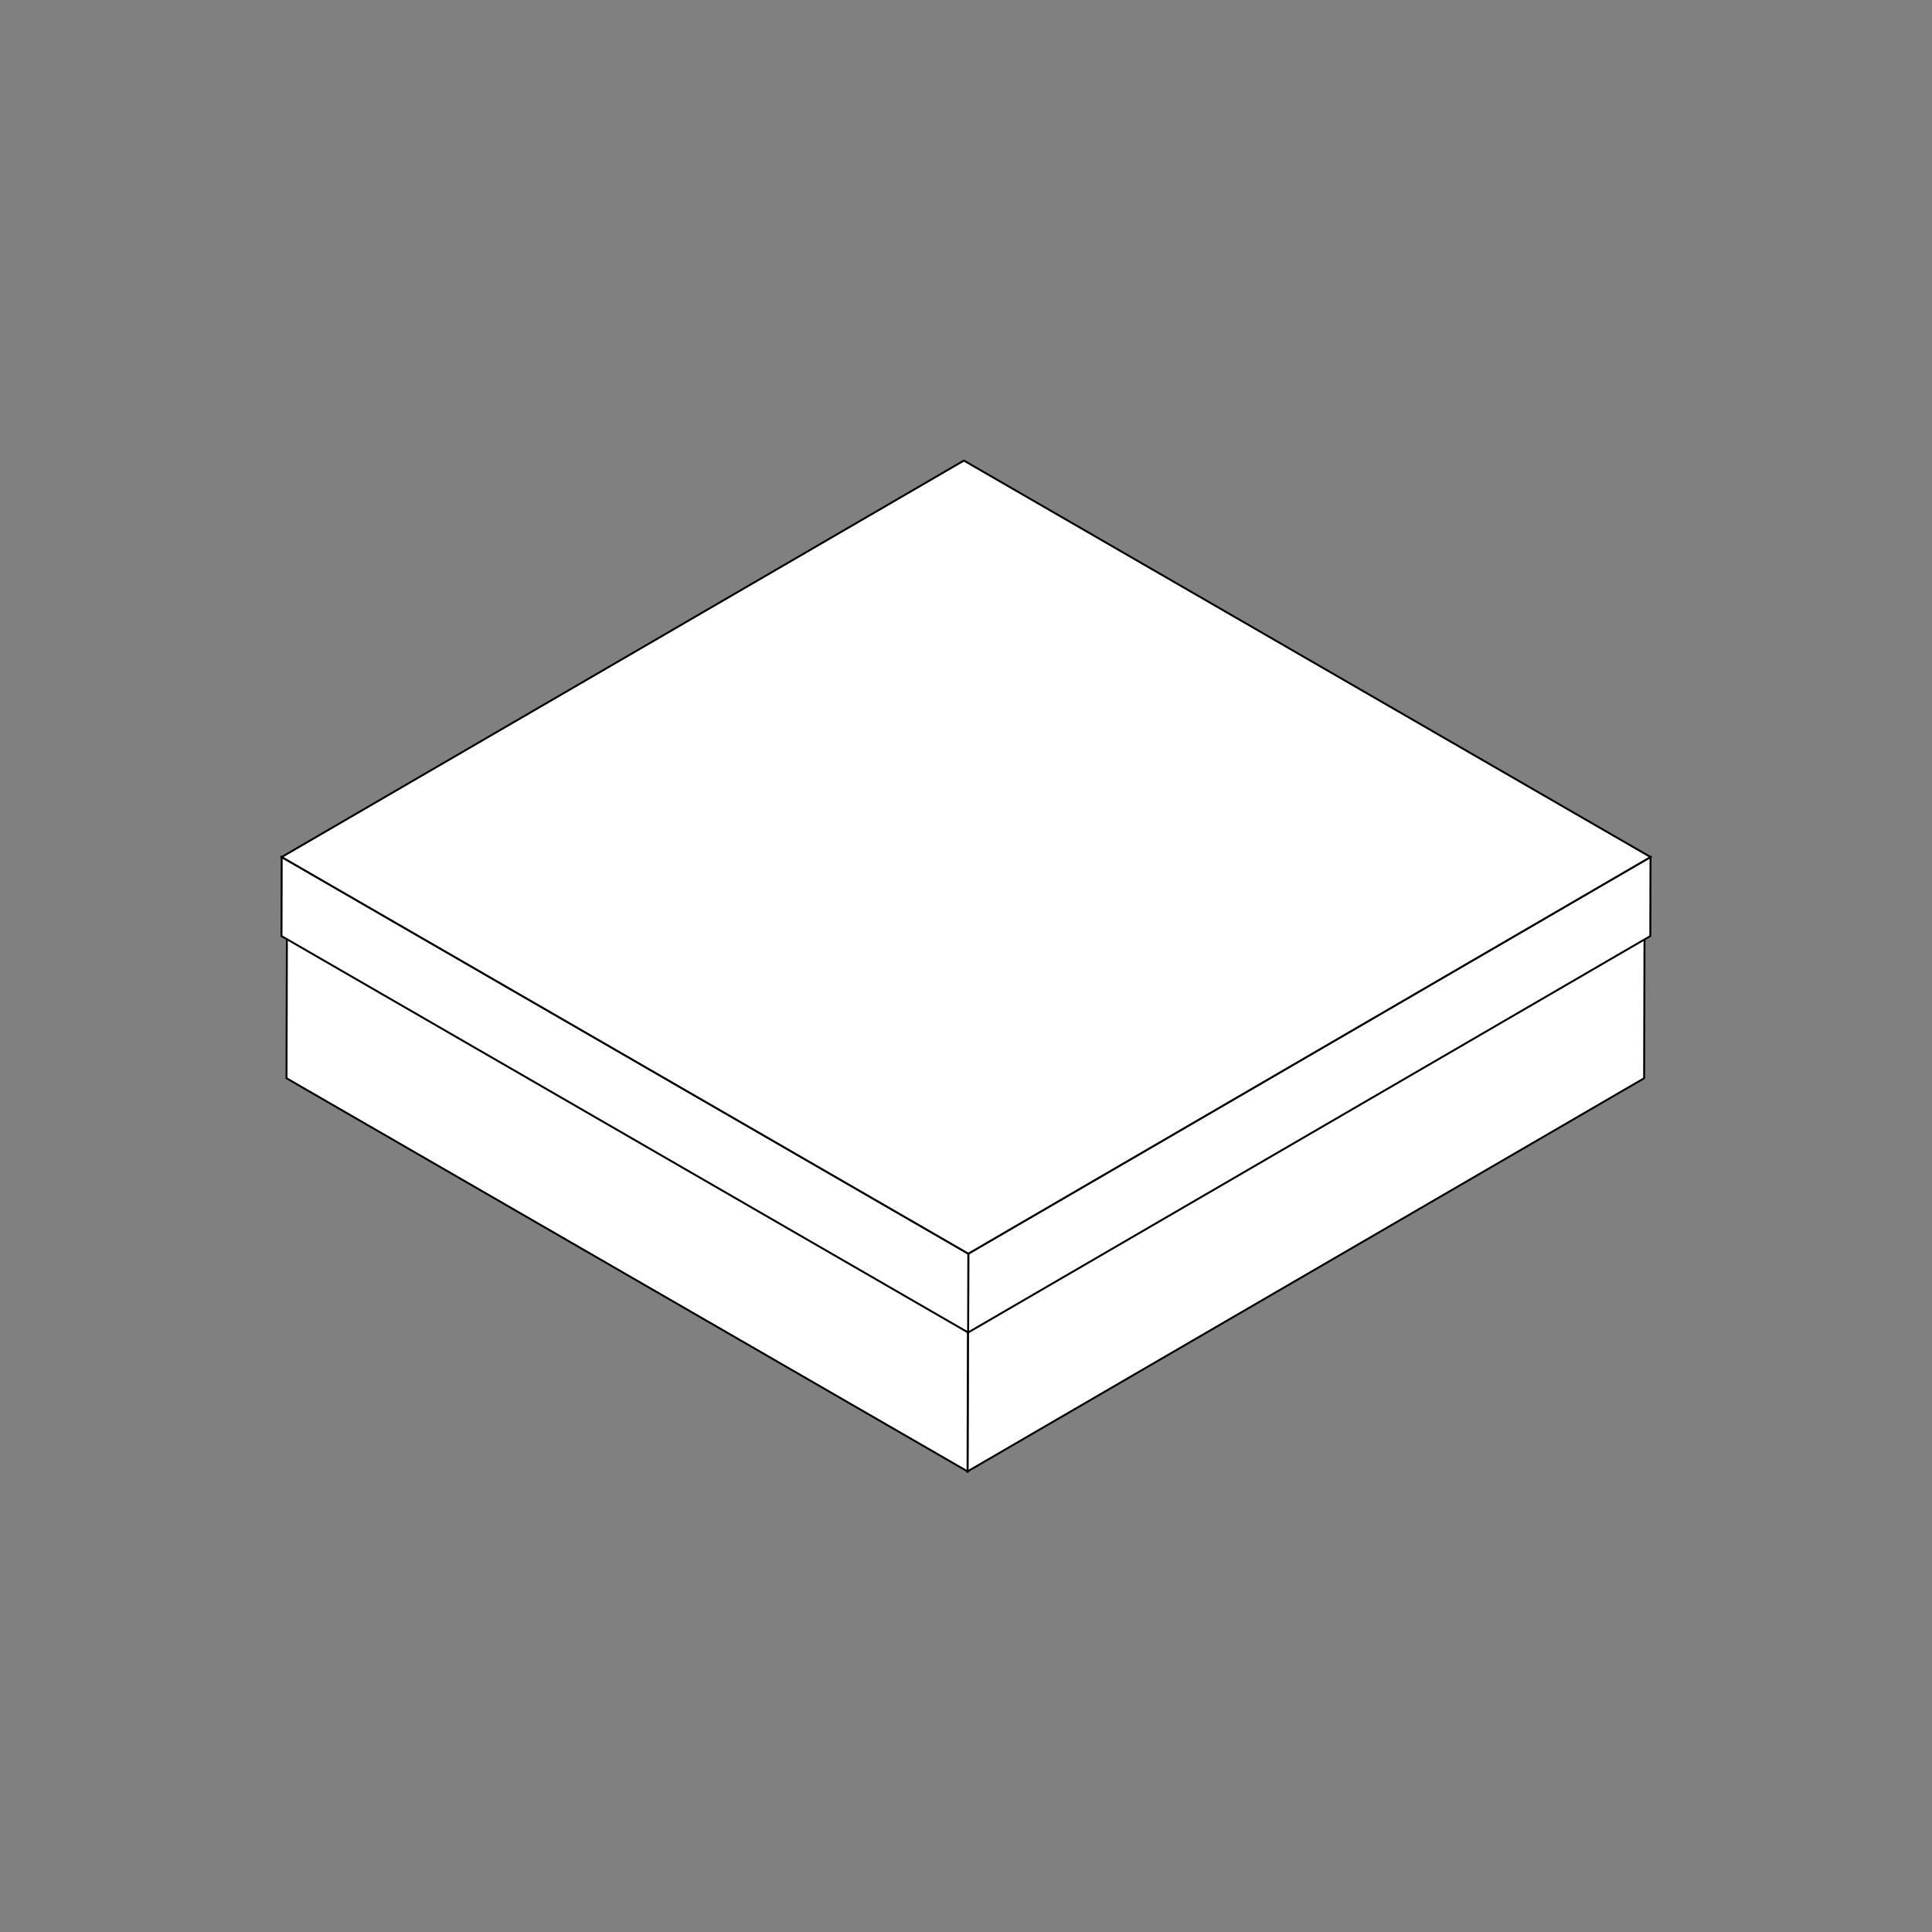<?xml version="1.0" encoding="utf-8"?>
<!-- Generator: Adobe Illustrator 25.4.1, SVG Export Plug-In . SVG Version: 6.00 Build 0)  -->
<svg version="1.1" id="Layer_1" xmlns="http://www.w3.org/2000/svg" xmlns:xlink="http://www.w3.org/1999/xlink" x="0px" y="0px"
	 viewBox="0 0 1000 1000" style="enable-background:new 0 0 1000 1000;" xml:space="preserve">
<rect x="0" y="0" width="1000" height="1000" fill="#808080" stroke="none"/>
<style type="text/css">
	.st0{enable-background:new    ;}
	.st1{fill:#FFFFFF;stroke:#000000;stroke-miterlimit:10;}
</style>
<g>
	<g>
		<g class="st0">
			<g>
				<polygon class="st1" points="851.3,444.6 851,558.1 500.8,761.6 501.1,648.2 				"/>
			</g>
			<g>
				<polygon class="st1" points="501.1,648.2 500.8,761.6 148.3,558.1 148.6,444.7 				"/>
			</g>
			<g>
				<polygon class="st1" points="851.3,444.6 501.1,648.2 148.6,444.7 498.8,241.1 				"/>
			</g>
		</g>
	</g>
	<g>
		<g class="st0">
			<g>
				<polygon class="st1" points="854.3,443.6 854.2,484.5 501.1,689.7 501.2,648.9 				"/>
			</g>
			<g>
				<polygon class="st1" points="501.2,648.9 501.1,689.7 145.7,484.5 145.8,443.6 				"/>
			</g>
			<g>
				<polygon class="st1" points="854.3,443.6 501.2,648.9 145.8,443.6 498.9,238.4 				"/>
			</g>
		</g>
	</g>
</g>
</svg>
